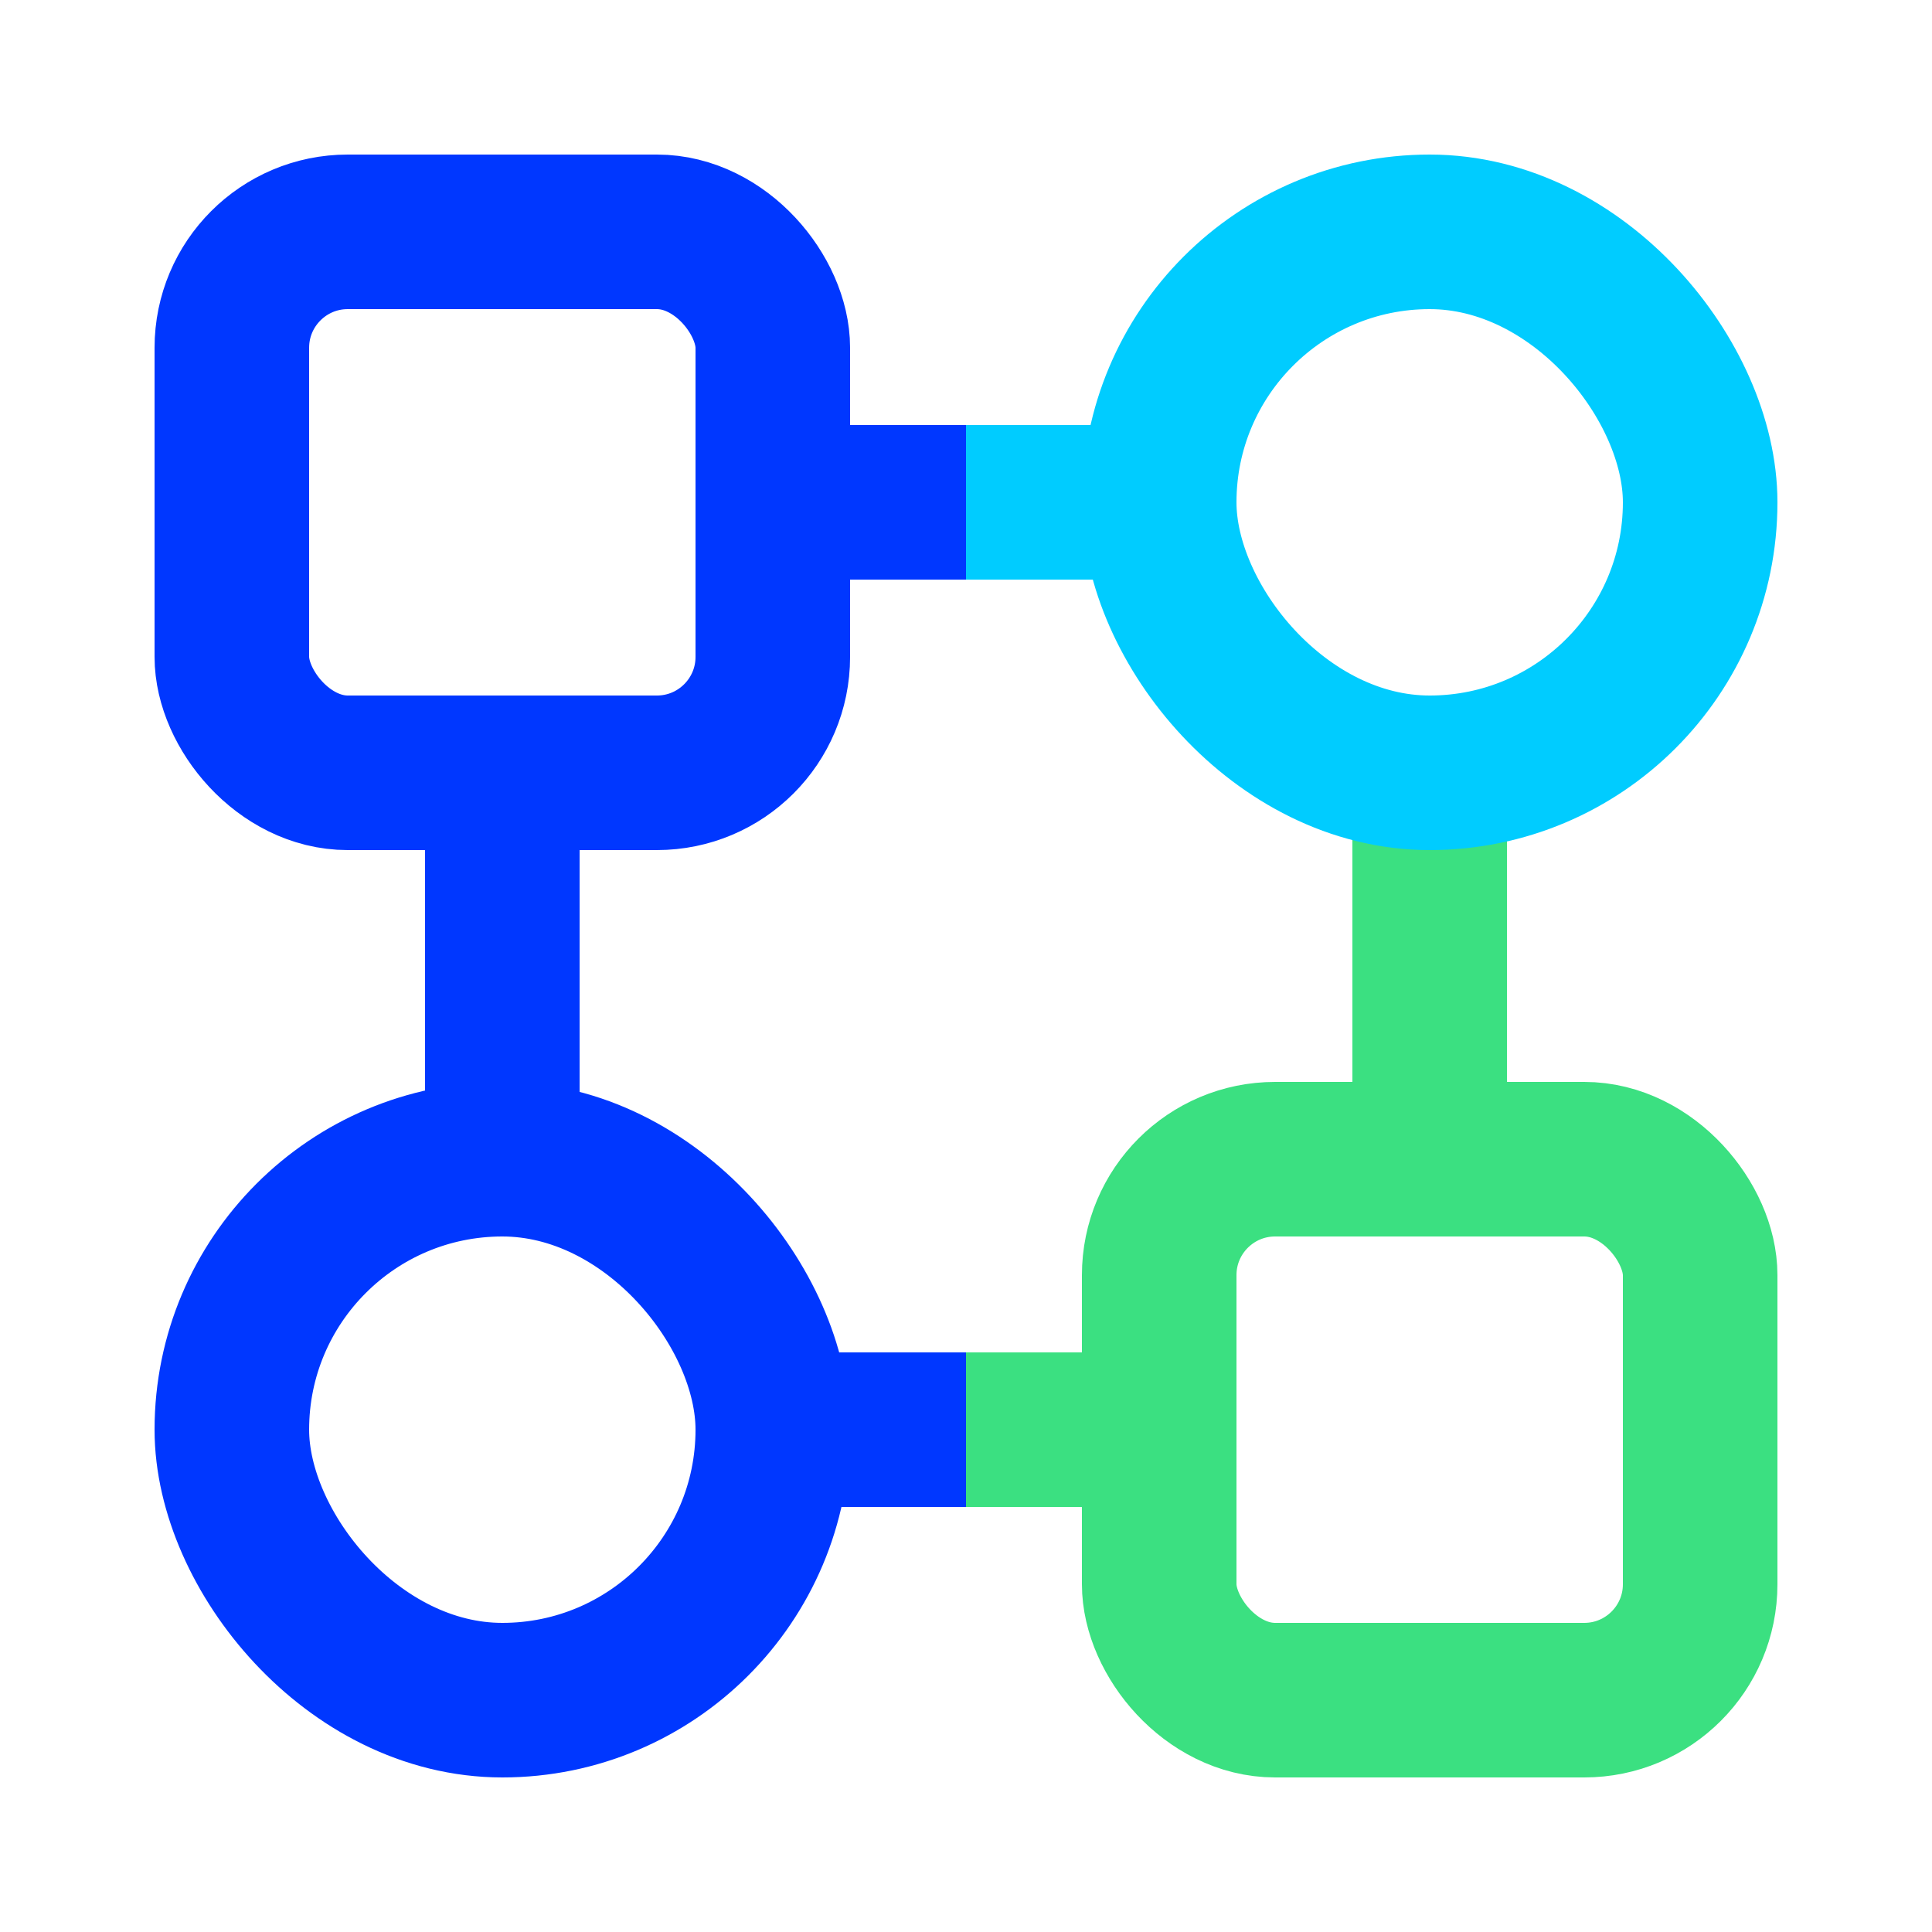 <svg viewBox="0 0 50 50" xmlns="http://www.w3.org/2000/svg"><g fill="none" stroke-miterlimit="10" stroke-width="4"><path d="m37 30v-10" stroke="#3be081"/><rect height="14" rx="3" stroke="#3be081" width="14" x="30" y="30"/><rect height="14" rx="3" stroke="#0037ff" width="14" x="6" y="6"/><rect height="14" rx="7" stroke="#0037ff" width="14" x="6" y="30"/><rect height="14" rx="7" stroke="#0cf" width="14" x="30" y="6"/><path d="m25 37h-5" stroke="#0037ff"/><path d="m30 37h-5" stroke="#3be081"/><path d="m25 13h-5" stroke="#0037ff"/><path d="m30 13h-5" stroke="#0cf"/><path d="m13 30v-10" stroke="#0037ff"/></g></svg>